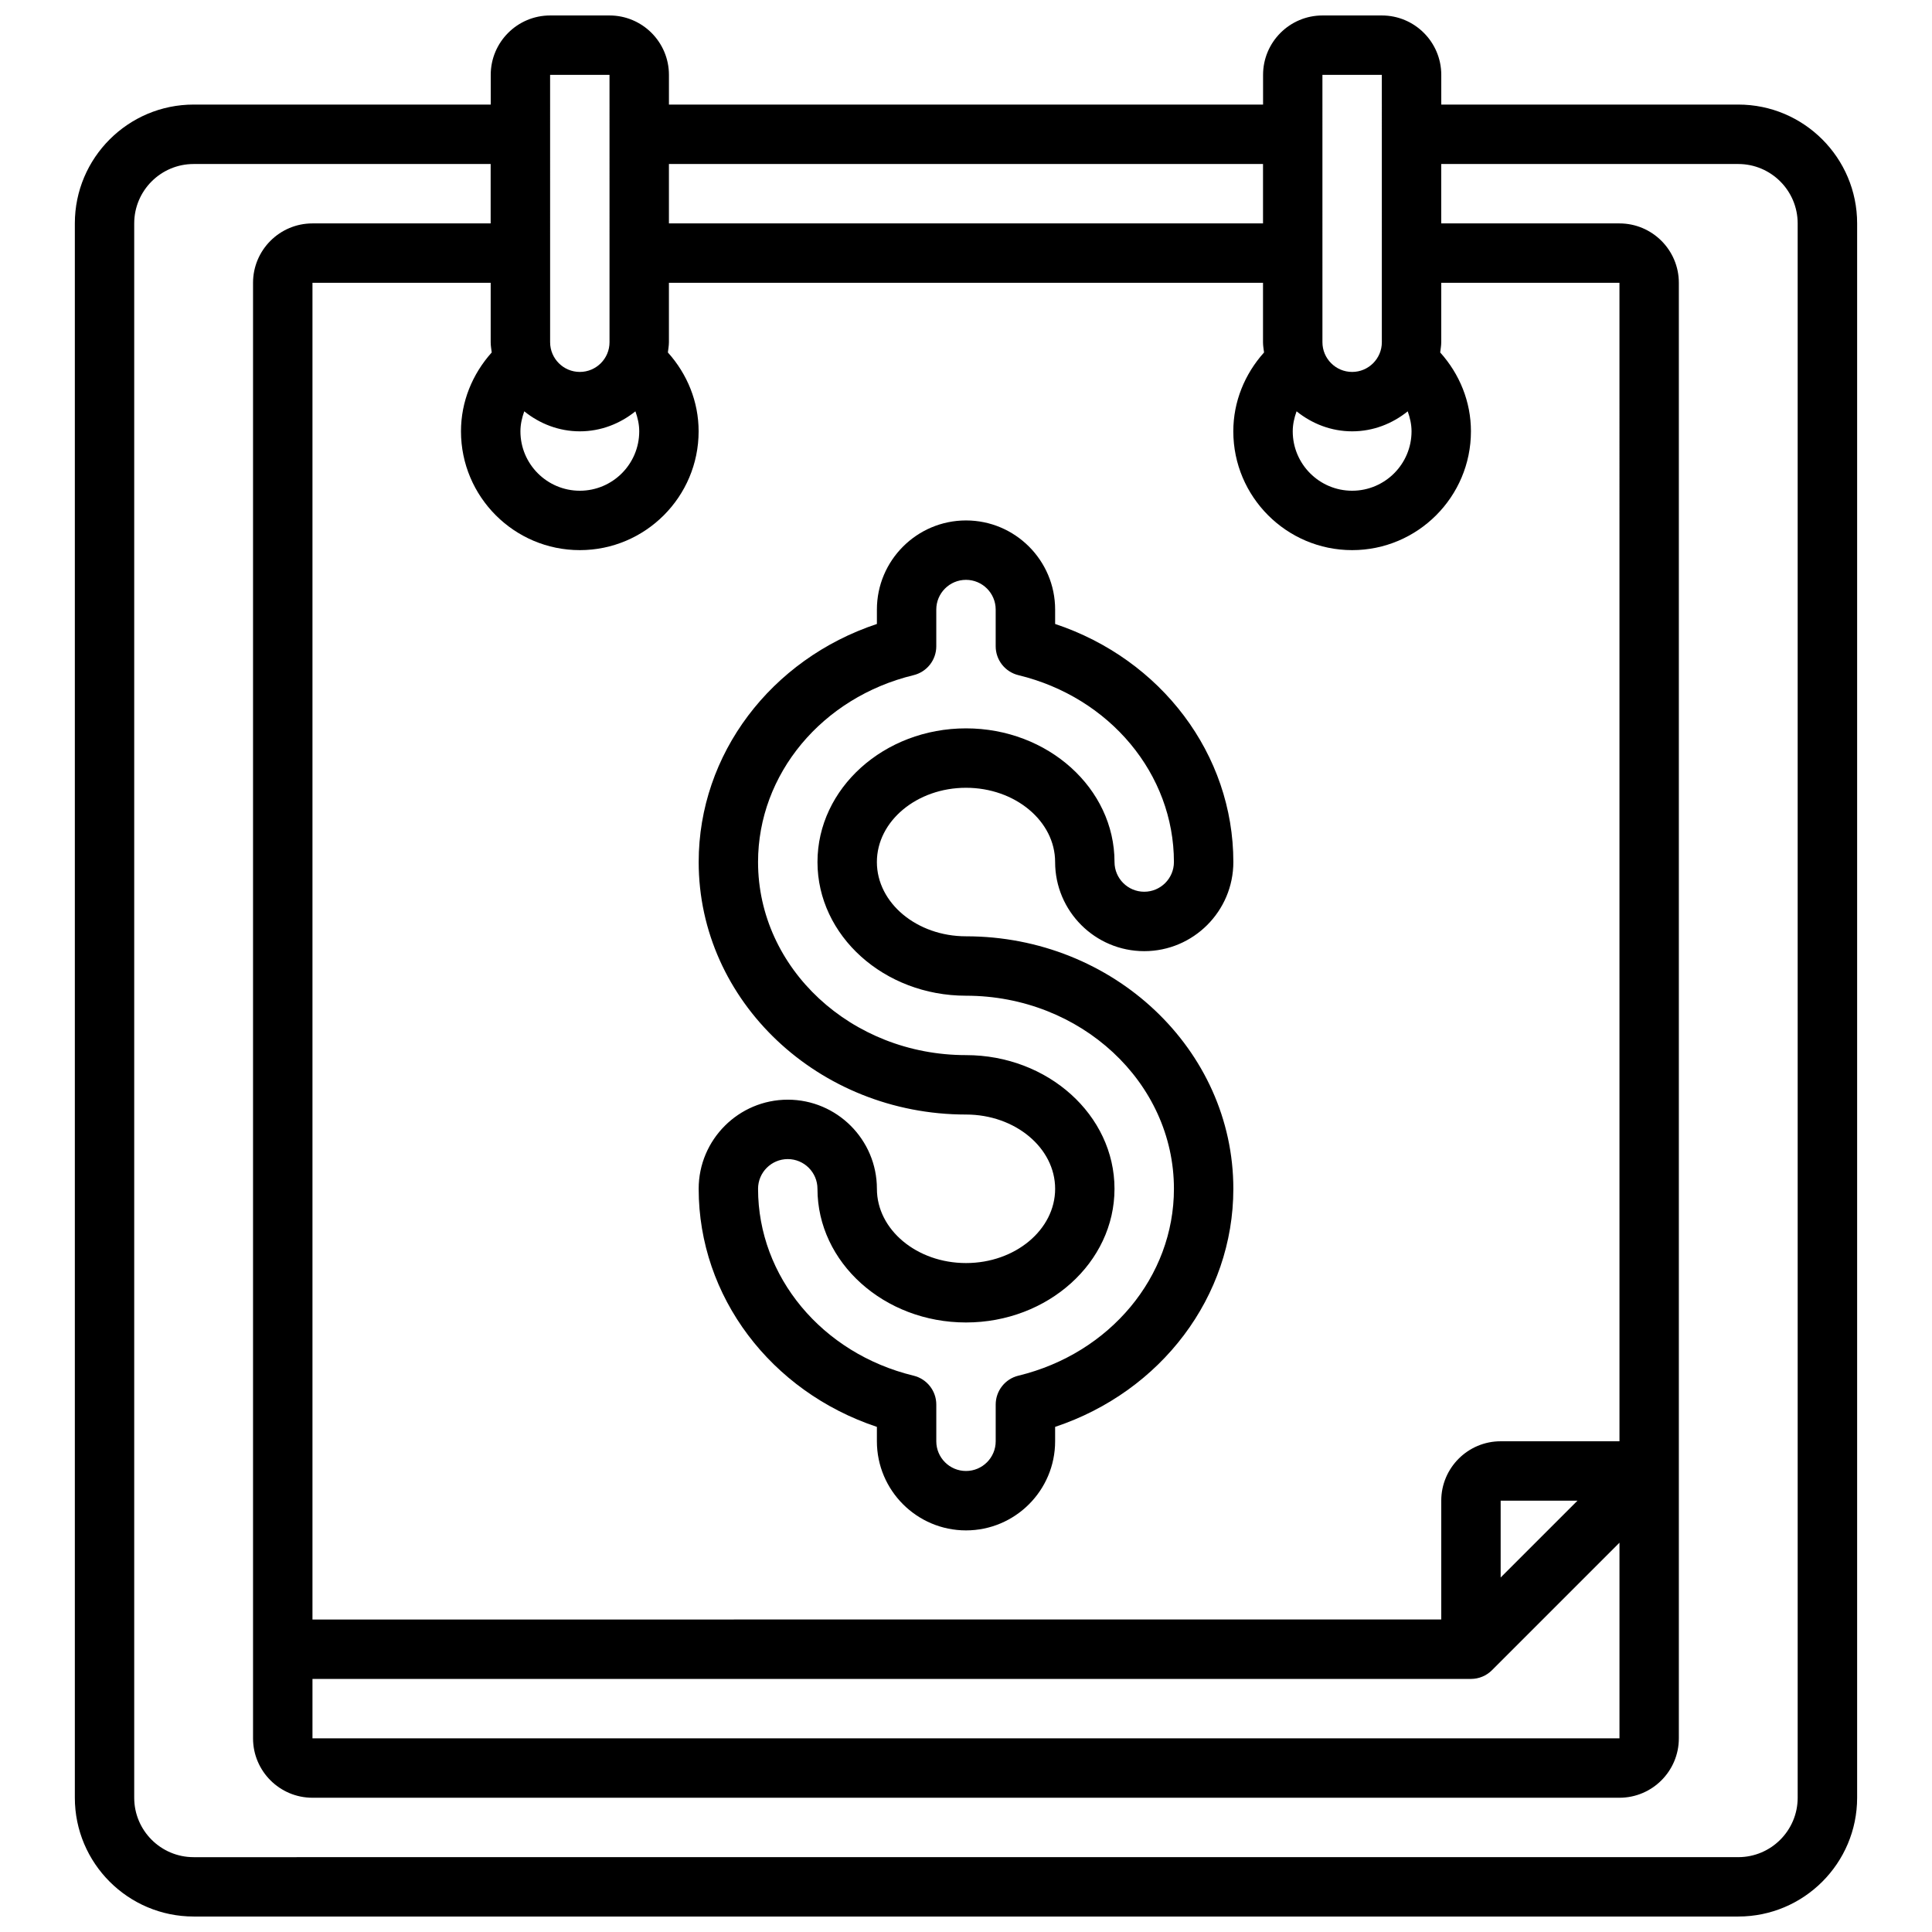 <?xml version="1.0" encoding="UTF-8"?>
<!-- Uploaded to: SVG Repo, www.svgrepo.com, Generator: SVG Repo Mixer Tools -->
<svg width="800px" height="800px" version="1.1" viewBox="144 144 512 512" xmlns="http://www.w3.org/2000/svg">
 <defs>
  <clipPath id="a">
   <path d="m163 148.09h474v503.81h-474z"/>
  </clipPath>
 </defs>
 <path d="m400 352.77c13.02 0 23.617 8.832 23.617 19.68 0 13.02 10.598 23.617 23.617 23.617s23.617-10.598 23.617-23.617c0-28.574-19.129-53.734-47.23-63.094v-3.816c0-13.02-10.598-23.617-23.617-23.617-13.02 0-23.617 10.598-23.617 23.617v3.816c-28.102 9.359-47.23 34.52-47.23 63.094 0 36.895 31.781 66.914 70.848 66.914 13.02 0 23.617 8.832 23.617 19.68 0 10.848-10.598 19.68-23.617 19.68-13.02 0-23.617-8.832-23.617-19.68 0-13.02-10.598-23.617-23.617-23.617s-23.617 10.598-23.617 23.617c0 28.574 19.129 53.734 47.23 63.094v3.816c0 13.02 10.598 23.617 23.617 23.617s23.617-10.598 23.617-23.617v-3.816c28.102-9.359 47.23-34.52 47.23-63.094 0-36.895-31.781-66.914-70.848-66.914-13.02 0-23.617-8.832-23.617-19.68 0-10.848 10.598-19.68 23.617-19.68zm0 55.105c30.379 0 55.105 22.953 55.105 51.168 0 23.285-16.949 43.641-41.211 49.523-3.527 0.852-6.023 4.016-6.023 7.652v9.738c0 4.336-3.527 7.871-7.871 7.871s-7.871-3.535-7.871-7.871v-9.738c0-3.629-2.488-6.793-6.023-7.652-24.262-5.879-41.211-26.238-41.211-49.523 0-4.336 3.527-7.871 7.871-7.871s7.871 3.535 7.871 7.871c0 19.531 17.656 35.426 39.359 35.426s39.359-15.895 39.359-35.426-17.656-35.426-39.359-35.426c-30.379 0-55.105-22.953-55.105-51.168 0-23.285 16.949-43.641 41.211-49.523 3.527-0.852 6.023-4.016 6.023-7.652v-9.738c0-4.336 3.527-7.871 7.871-7.871s7.871 3.535 7.871 7.871v9.738c0 3.629 2.488 6.793 6.023 7.652 24.262 5.879 41.211 26.238 41.211 49.523 0 4.336-3.527 7.871-7.871 7.871s-7.871-3.535-7.871-7.871c0-19.531-17.656-35.426-39.359-35.426s-39.359 15.895-39.359 35.426 17.656 35.426 39.359 35.426z"/>
 <g clip-path="url(#a)">
  <path d="m636.16 203.2c0-17.367-14.121-31.488-31.488-31.488h-78.719v-7.871c0-8.684-7.062-15.742-15.742-15.742h-15.742c-8.684 0-15.742 7.062-15.742 15.742v7.871h-157.45v-7.871c0-8.684-7.062-15.742-15.742-15.742h-15.742c-8.684 0-15.742 7.062-15.742 15.742v7.871h-78.727c-17.367 0-31.488 14.121-31.488 31.488v417.21c0 17.367 14.121 31.488 31.488 31.488h409.35c17.367 0 31.488-14.121 31.488-31.488zm-409.35 385.73h307.01c2.094 0 4.094-0.828 5.566-2.305l33.793-33.793v51.844h-346.37zm314.88-26.875v-20.355h20.355zm31.488-36.102h-31.488c-8.684 0-15.742 7.062-15.742 15.742v31.488l-299.14 0.004v-354.24h47.23v15.742c0 0.93 0.164 1.812 0.277 2.715-5.141 5.738-8.148 13.059-8.148 20.898 0 17.367 14.121 31.488 31.488 31.488 17.367 0 31.488-14.121 31.488-31.488 0-7.848-3-15.168-8.148-20.898 0.102-0.906 0.277-1.785 0.277-2.715v-15.742h157.44v15.742c0 0.93 0.164 1.812 0.277 2.715-5.141 5.731-8.148 13.059-8.148 20.898 0 17.367 14.121 31.488 31.488 31.488 17.367 0 31.488-14.121 31.488-31.488 0-7.848-3-15.168-8.148-20.898 0.102-0.906 0.277-1.785 0.277-2.715v-15.742h47.23zm-260.79-272.95c0.605 1.684 1.016 3.457 1.016 5.305 0 8.684-7.062 15.742-15.742 15.742-8.684 0-15.742-7.062-15.742-15.742 0-1.852 0.41-3.613 1.016-5.305 4.055 3.266 9.133 5.305 14.73 5.305 5.598 0 10.676-2.039 14.73-5.305zm204.67 0c0.605 1.691 1.016 3.457 1.016 5.305 0 8.684-7.062 15.742-15.742 15.742-8.684 0-15.742-7.062-15.742-15.742 0-1.852 0.41-3.613 1.016-5.305 4.055 3.266 9.133 5.305 14.73 5.305s10.676-2.039 14.73-5.305zm-22.602-89.16h15.742l0.004 70.852c0 4.336-3.527 7.871-7.871 7.871s-7.871-3.535-7.871-7.871zm-15.742 23.617v15.742l-157.44 0.004v-15.742h157.44zm-188.93-23.617h15.742l0.004 70.852c0 4.336-3.527 7.871-7.871 7.871s-7.871-3.535-7.871-7.871zm330.62 456.58c0 8.684-7.062 15.742-15.742 15.742l-409.35 0.004c-8.684 0-15.742-7.062-15.742-15.742v-417.22c0-8.684 7.062-15.742 15.742-15.742h78.719v15.742h-47.23c-8.684 0-15.742 7.062-15.742 15.742v385.73c0 8.684 7.062 15.742 15.742 15.742h346.37c8.684 0 15.742-7.062 15.742-15.742v-385.73c0-8.684-7.062-15.742-15.742-15.742h-47.23v-15.742h78.719c8.684 0 15.742 7.062 15.742 15.742z"/>
 </g>
</svg>